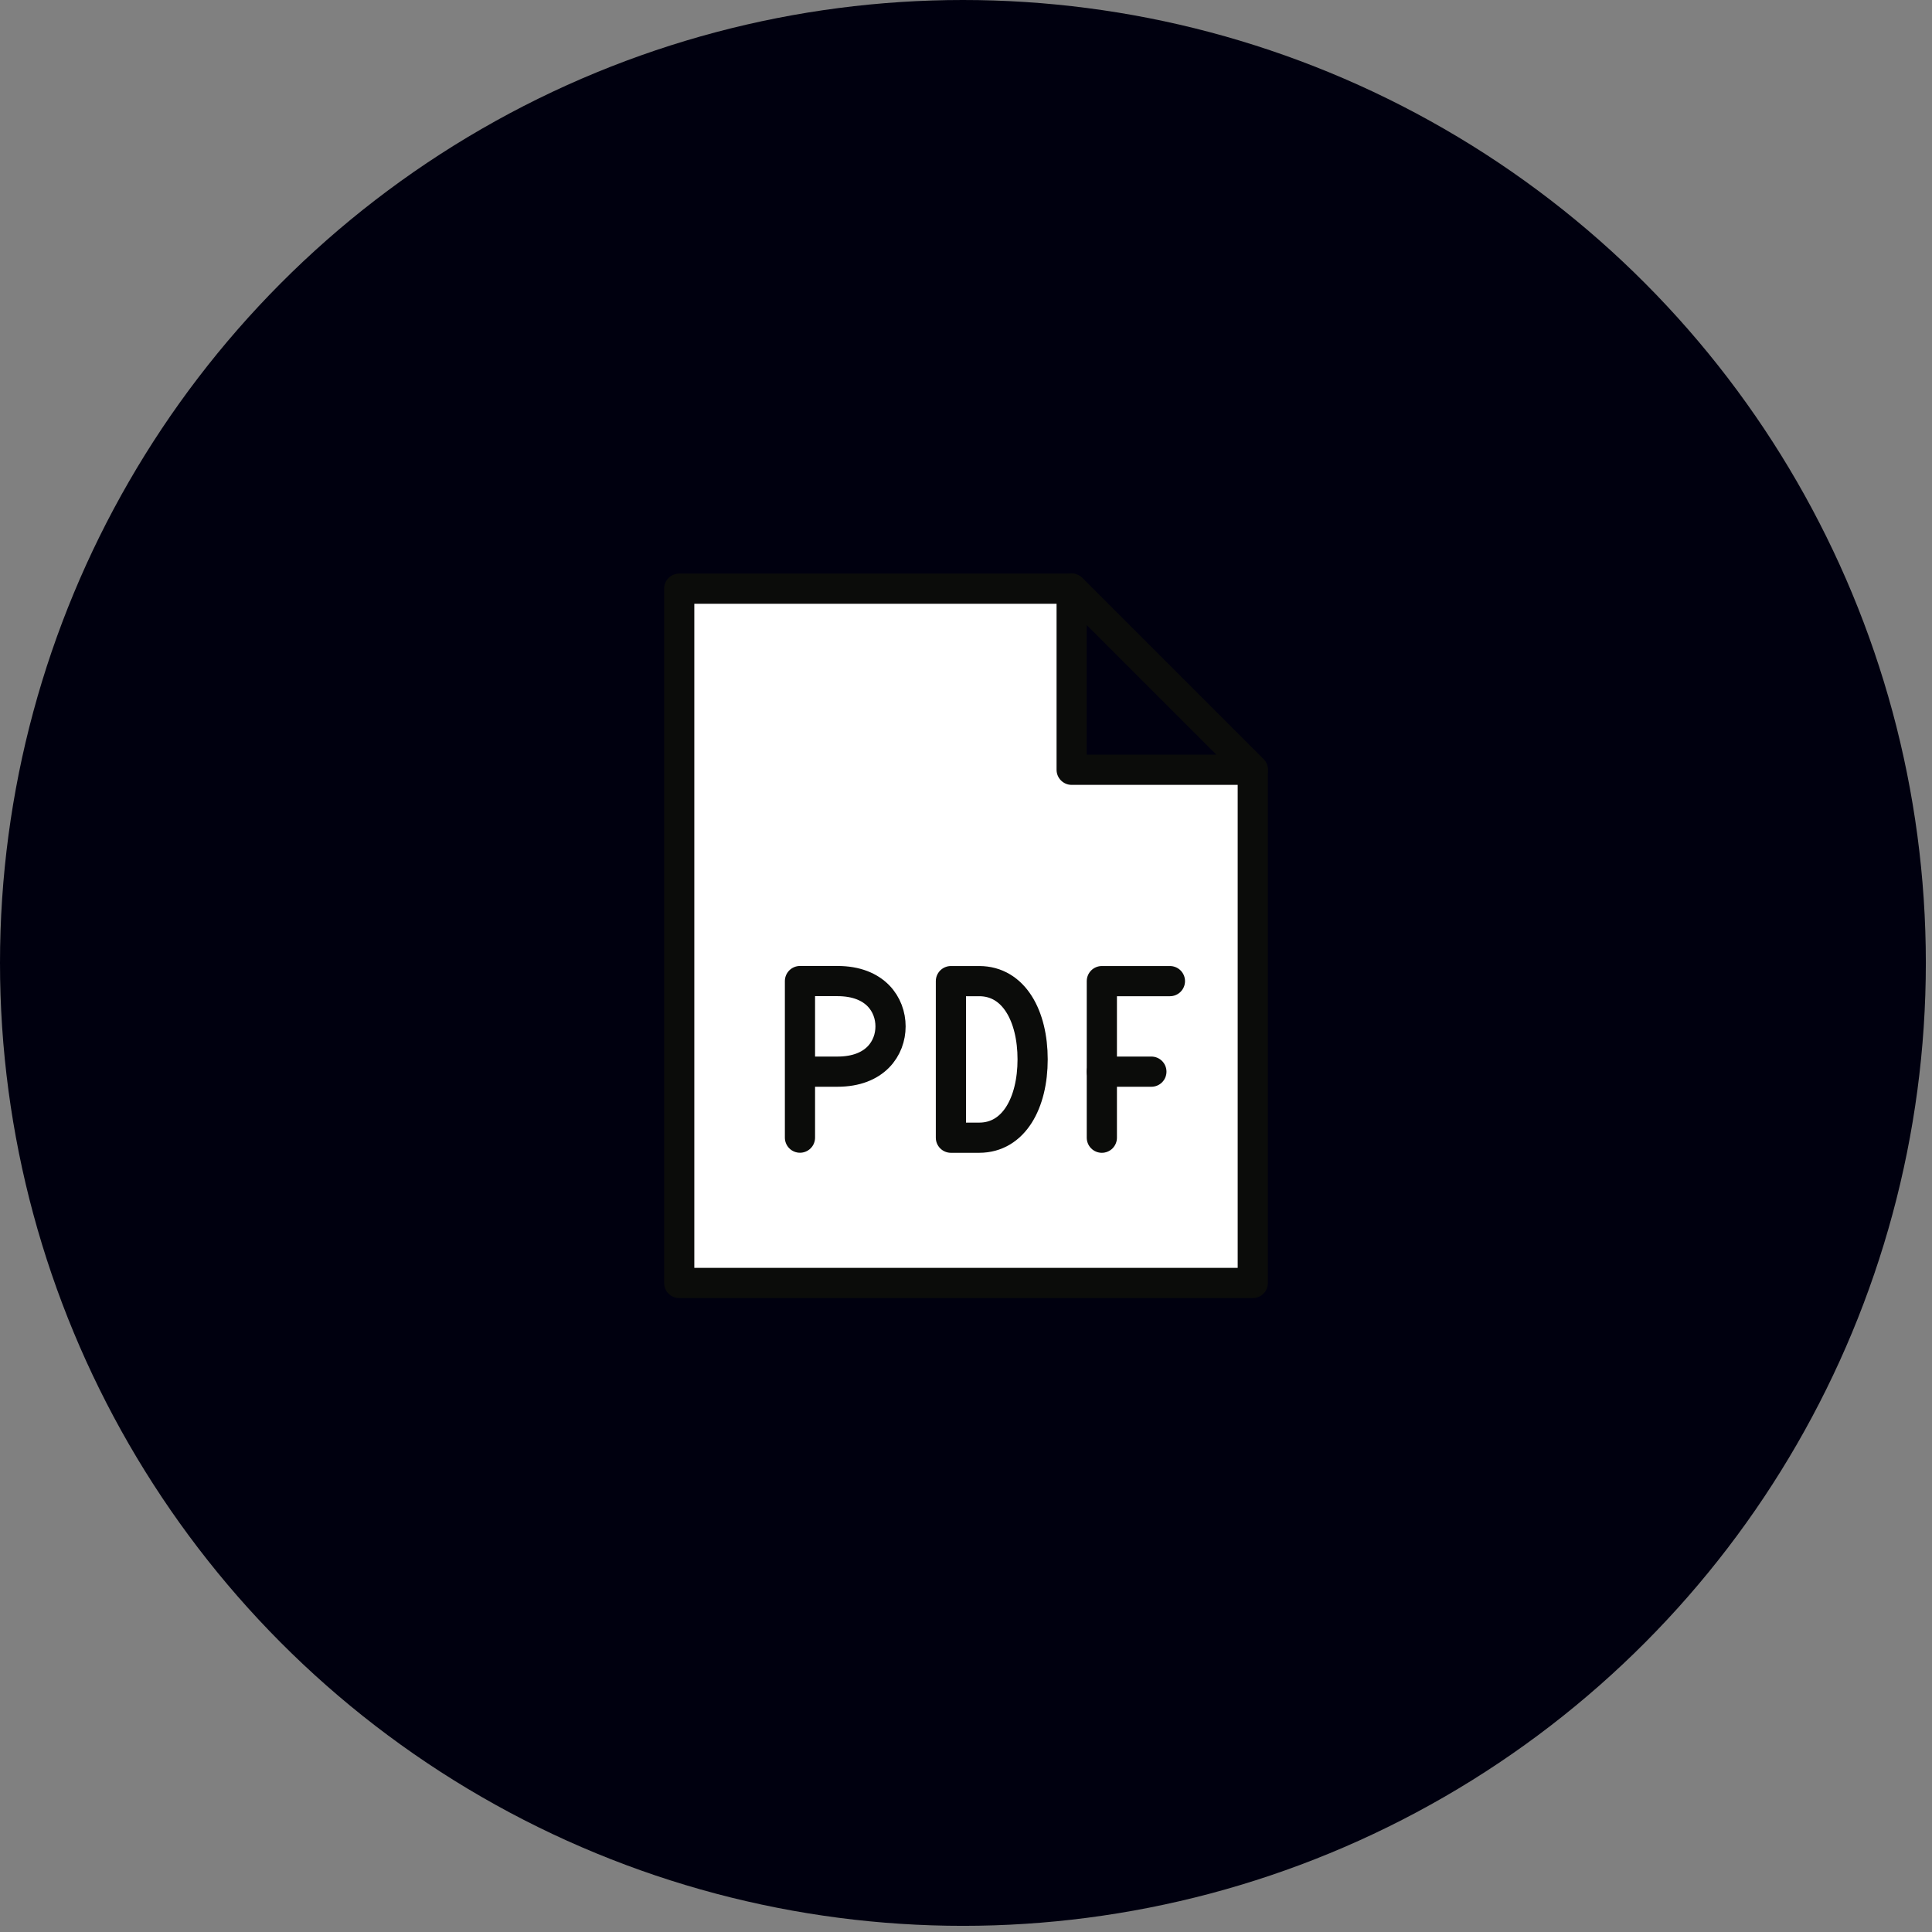 <?xml version="1.0" encoding="UTF-8"?>
<svg width="64px" height="64px" viewBox="0 0 64 64" version="1.1" xmlns="http://www.w3.org/2000/svg" xmlns:xlink="http://www.w3.org/1999/xlink">
    <rect x="0" y="0" width="64" height="64" fill="#808080" stroke="none"/>
    <title>Elements / pdf-np</title>
    <g id="Page-1" stroke="none" stroke-width="1" fill="none" fill-rule="evenodd">
        <g id="noortepank-01-04-2020-copy-2-video" transform="translate(-849, -3362)">
            <g id="Group-36" transform="translate(0, 2916)">
                <g id="Group" transform="translate(369, 236)">
                    <g id="Elements-/-pdf-np" transform="translate(480, 210)">
                        <g id="Elements-/-play-video-Copy">
                            <g id="play-video">
                                <circle id="Oval-2" fill="#00000F" fill-rule="nonzero" cx="31.898" cy="31.898" r="31.898"></circle>
                                <g id="Group" transform="translate(22, 19)" stroke="#0B0C0A" stroke-linecap="round" stroke-linejoin="round">
                                    <polygon id="Stroke-68" fill="#FFFFFF" points="19.5 23.5 0.5 23.5 0.5 0.5 13.5 0.5 19.5 6.5"></polygon>
                                    <polygon id="Stroke-70" fill="#00000F" points="13.5 0.5 13.5 6.5 19.5 6.5"></polygon>
                                    <polyline id="Stroke-72" points="14.5 18.688 14.5 13.501 16.755 13.501"></polyline>
                                    <line x1="14.5" y1="16.5" x2="16.141" y2="16.5" id="Stroke-74"></line>
                                    <path d="M9.5,18.688 L9.5,13.501 L10.437,13.501 C11.59,13.501 12.207,14.662 12.207,16.093 C12.207,17.526 11.59,18.688 10.437,18.688 L9.5,18.688 L9.5,18.688 Z" id="Stroke-76"></path>
                                    <path d="M4.5,18.686 L4.5,13.499 L5.742,13.499 C7,13.499 7.5,14.284 7.5,15.001 C7.5,15.716 7,16.5 5.742,16.5 L4.5,16.5" id="Stroke-78"></path>
                                </g>
                            </g>
                        </g>
                    </g>
                </g>
            </g>
        </g>
    </g>
</svg>